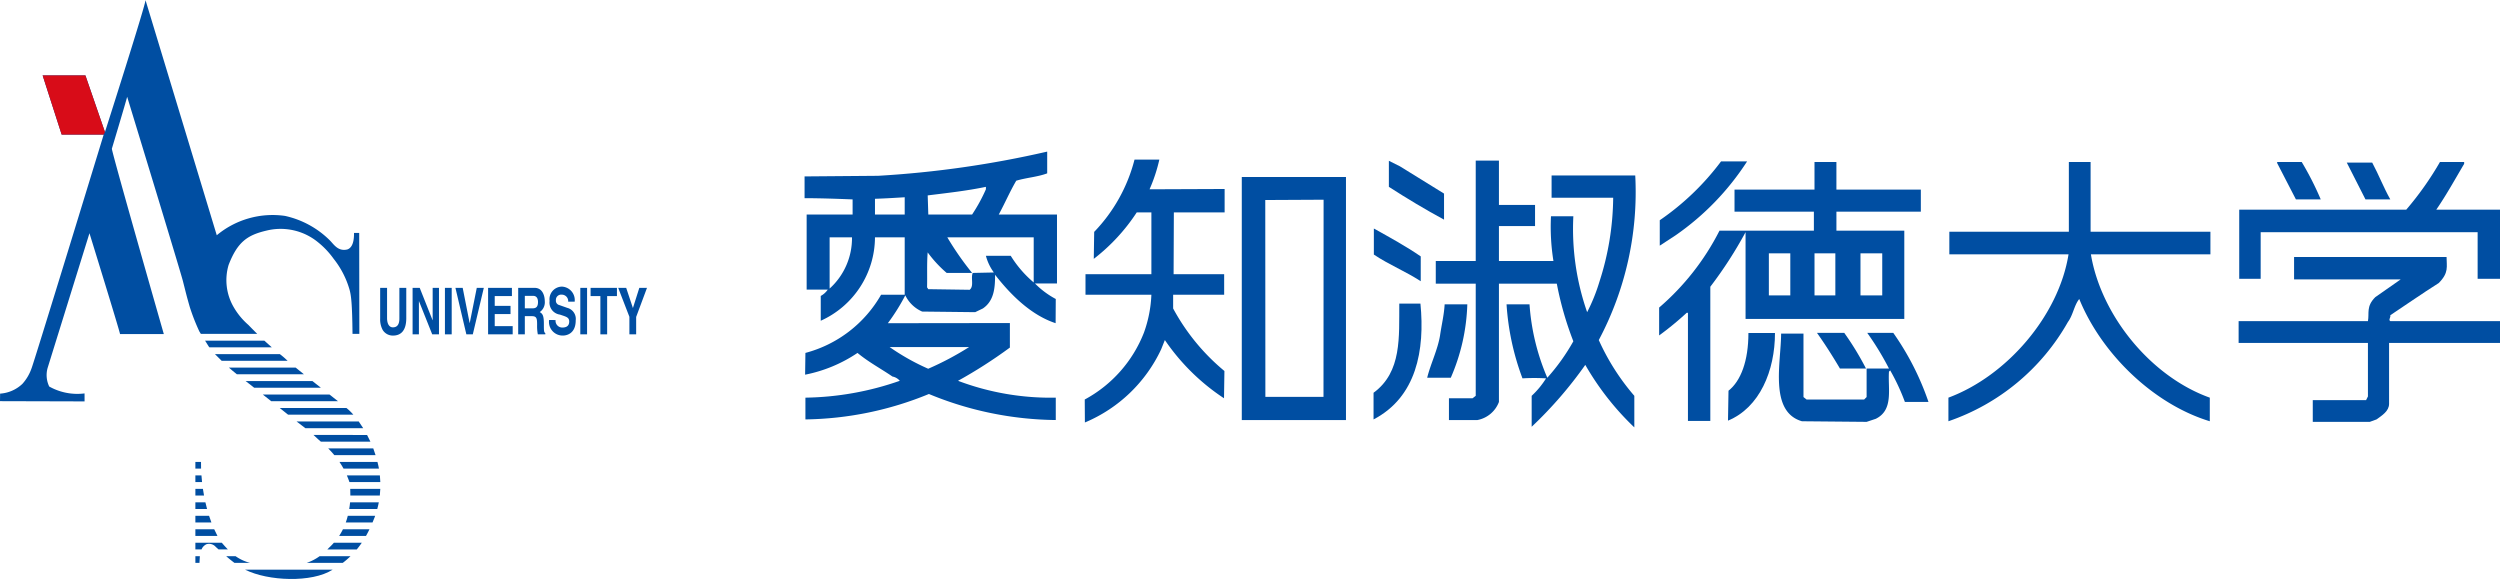 <svg id="レイヤー_1" data-name="レイヤー 1" xmlns="http://www.w3.org/2000/svg" viewBox="0 0 284.107 65.798"><defs><style>.cls-1{fill:#004ea2;}.cls-2{fill:#d80c18;}</style></defs><path class="cls-1" d="M46.171,36.149c0,1.391-.584,1.987-1.512,1.987a1.345,1.345,0,0,1-1.169-.64,2.515,2.515,0,0,1-.287-1.28V32.713h.784v3.429c0,.736.297,1.059.656,1.059.528,0,.743-.368.743-1.008V32.713h.784Z"/><path class="cls-1" d="M49.169,32.713h.718V37.996h-.769l-1.502-3.767h-.01V37.996h-.718V32.713h.81L49.159,36.392h.01Z"/><path class="cls-1" d="M51.332,37.996h-.769V32.713h.769Z"/><path class="cls-1" d="M54.182,32.713h.8L53.731,37.996h-.733l-1.241-5.283h.825l.79,4.002h.01Z"/><path class="cls-1" d="M58.176,33.648H56.222v1.111h1.795v.934H56.222v1.368h2.041V37.996H55.469V32.713H58.176Z"/><path class="cls-1" d="M58.889,32.713h1.861c.979,0,1.159,1.037,1.159,1.493a1.354,1.354,0,0,1-.569,1.258c.303.191.467.353.467,1.339,0,.773,0,.964.164,1.052V37.996h-.851a4.966,4.966,0,0,1-.082-1.067c0-.721-.031-1-.6-1h-.795V37.996h-.754ZM60.545,35.038c.4,0,.595-.199.595-.721,0-.28-.087-.692-.538-.692h-.959v1.413Z"/><path class="cls-1" d="M63.138,36.37a.765.765,0,0,0,.78.853c.364,0,.769-.125.769-.684,0-.412-.277-.522-.666-.655l-.395-.133a1.37,1.37,0,0,1-1.169-1.553,1.433,1.433,0,0,1,1.415-1.626,1.533,1.533,0,0,1,1.436,1.707h-.738a.734.734,0,0,0-.754-.795.594.594,0,0,0-.641.633.501.501,0,0,0,.39.552l.897.316a1.294,1.294,0,0,1,.964,1.42c0,1.589-1.128,1.729-1.451,1.729a1.553,1.553,0,0,1-1.574-1.766Z"/><path class="cls-1" d="M66.717,37.996H65.948V32.713h.769Z"/><path class="cls-1" d="M68.998,37.996h-.769V33.648H67.116v-.934h2.995v.934H68.998Z"/><path class="cls-1" d="M72.295,37.996h-.769V36.002l-1.272-3.289h.908l.764,2.295.728-2.295h.872L72.295,36.017Z"/><path class="cls-1" d="M23.76,58.617H22.203v.759h1.822Q23.881,58.995,23.76,58.617Z"/><path class="cls-1" d="M23.343,57.085H22.203v.759h1.328Q23.428,57.46,23.343,57.085Z"/><path class="cls-1" d="M23.06,55.554h-.856v.759h.982C23.138,56.053,23.095,55.799,23.06,55.554Z"/><path class="cls-1" d="M26.777,63.21h-1.07c.302.263.614.517.938.759h1.782A5.003,5.003,0,0,1,26.777,63.21Z"/><path class="cls-1" d="M24.345,60.148H22.203v.759h2.511Q24.516,60.531,24.345,60.148Z"/><path class="cls-1" d="M22.99,62.262a1.194,1.194,0,0,1,.458-.41,1.001,1.001,0,0,1,1.07.298c.108.096.212.191.319.287h1.057c-.222-.227-.449-.48-.687-.759H22.203v.759h.703A1.683,1.683,0,0,1,22.99,62.262Z"/><path class="cls-1" d="M22.712,63.21h-.508V63.969h.464C22.68,63.673,22.691,63.431,22.712,63.21Z"/><path class="cls-1" d="M22.894,54.023h-.691v.759h.758C22.932,54.509,22.911,54.259,22.894,54.023Z"/><path class="cls-1" d="M39.039,53.251h4.022c-.004-.023-.005-.044-.009-.067-.041-.234-.103-.462-.159-.692H38.575C38.736,52.731,38.892,52.982,39.039,53.251Z"/><path class="cls-1" d="M25.192,41.003h7.494c-.167-.147-.314-.28-.413-.379-.163-.132-.316-.257-.466-.38H24.428C24.722,40.54,24.969,40.785,25.192,41.003Z"/><path class="cls-1" d="M32.741,47.127h7.416a6.274,6.274,0,0,0-.594-.601c-.052-.044-.121-.101-.19-.158H31.792C32.141,46.646,32.461,46.903,32.741,47.127Z"/><path class="cls-1" d="M39.524,58.617c-.065.26-.141.513-.229.759h3.039c.08-.193.163-.379.238-.582.021-.056.04-.119.061-.177Z"/><path class="cls-1" d="M22.844,52.492h-.641v.759h.648C22.839,52.872,22.842,52.607,22.844,52.492Z"/><path class="cls-1" d="M36.319,63.21a5.603,5.603,0,0,1-1.47.759h4.101a9.255,9.255,0,0,0,.881-.759Z"/><path class="cls-1" d="M27.913,43.305c.137.106.266.205.424.327.178.139.364.285.551.432h7.579c-.319-.251-.642-.506-.961-.759Z"/><path class="cls-1" d="M26.012,41.774c.289.259.575.495.908.76h7.617c-.333-.267-.648-.522-.937-.76Z"/><path class="cls-1" d="M29.867,44.837c.322.254.643.51.957.759h7.587c-.292-.231-.616-.486-.963-.759Z"/><path class="cls-1" d="M14.449,10.995s6.366,20.833,6.366,21.064c.392,1.522.311,1.281.745,2.808a23.415,23.415,0,0,0,1.093,2.797l.172.276H29.23c-.31-.305-.638-.636-1.008-1.02a7.935,7.935,0,0,1-1.663-2.013,6.08,6.08,0,0,1-.579-4.798c1.013-2.628,2.146-3.4,4.316-3.906a6.704,6.704,0,0,1,5.859,1.338A9.482,9.482,0,0,1,37.916,29.41a10.069,10.069,0,0,1,1.796,3.472c.193.661.313,1.599.349,5.058H40.837l-.016-11.472H40.23c.024,1.351-.398,1.772-.782,1.887-1.042.231-1.505-.579-1.968-1.042A10.394,10.394,0,0,0,32.388,24.536a9.911,9.911,0,0,0-7.754,2.199L16.532,0C16.706.058,11.927,15.008,11.927,15.008L9.704,8.565h-4.861l2.166,6.733h4.774s-8.097,26.483-8.213,26.599A5.098,5.098,0,0,1,2.544,43.624,4.069,4.069,0,0,1,.012,44.733L0,45.589l9.611.027-.002-.907a6.521,6.521,0,0,1-4.015-.784,2.989,2.989,0,0,1-.172-2.145l4.745-15.277S13.639,37.73,13.639,37.962h4.977S12.713,17.361,12.713,16.898C12.713,16.898,14.449,11.111,14.449,10.995Z"/><path class="cls-1" d="M27.854,64.741c2.604,1.303,7.584,1.511,9.946,0Z"/><path class="cls-1" d="M23.305,38.712l.409.656.082.103h7.091c-.285-.246-.565-.496-.85-.759Z"/><path class="cls-1" d="M33.705,47.899c.182.149.547.409.995.759h6.574c-.167-.27-.335-.523-.505-.759Z"/><path class="cls-1" d="M37.303,50.961c.236.236.466.49.69.759H42.678c-.081-.256-.163-.512-.258-.759Z"/><path class="cls-1" d="M39.801,55.554c.011.257.018.511.014.759h3.348c.027-.244.045-.498.055-.759Z"/><path class="cls-1" d="M35.629,49.43c.187.166.376.338.563.524.092.076.183.157.274.236H42.094c-.12-.263-.247-.513-.378-.759Z"/><path class="cls-1" d="M38.972,60.148a6.972,6.972,0,0,1-.433.759H41.592c.138-.242.269-.497.396-.759Z"/><path class="cls-1" d="M39.785,57.085c-.021.26-.06.51-.1.759h3.188c.065-.242.126-.493.176-.759Z"/><path class="cls-1" d="M37.941,61.679a6.891,6.891,0,0,1-.532.548c-.07.076-.139.141-.207.212h3.343q.296-.359.569-.759Z"/><path class="cls-1" d="M39.417,54.023c.105.239.201.496.294.759h3.509c-.009-.247-.024-.499-.051-.759Z"/><polygon class="cls-2" points="11.927 15.008 9.704 8.565 4.843 8.565 7.008 15.298 11.783 15.298 11.927 15.008"/><path class="cls-1" d="M115.489,20.536c1.149-.348,2.403-.418,3.517-.836V17.228a115.188,115.188,0,0,1-19.223,2.751l-8.349.07v2.473c1.741,0,3.682.069,5.459.139v1.717H91.67v8.53h2.403a2.273,2.273,0,0,1-.801.723v2.82a10.444,10.444,0,0,0,6.163-9.48h3.378V33.491h-2.682a14.036,14.036,0,0,1-8.601,6.616l-.035,2.473a16.263,16.263,0,0,0,5.954-2.473c1.254,1.045,2.647,1.776,3.97,2.682a1.455,1.455,0,0,1,.836.487,33.823,33.823,0,0,1-10.725,1.915v2.473a38.111,38.111,0,0,0,14.034-2.89,38.628,38.628,0,0,0,14.417,2.96v-2.543a29.807,29.807,0,0,1-11.109-1.915,54.206,54.206,0,0,0,5.894-3.778V36.712l-13.869.018a23.059,23.059,0,0,0,1.985-3.169,3.796,3.796,0,0,0,1.915,1.846l6.024.069.871-.418c1.288-.87,1.393-2.368,1.393-3.831,1.811,2.333,4.126,4.597,6.878,5.502l.017-2.751a9.754,9.754,0,0,1-2.367-1.765h2.507V24.378h-6.617C114.201,23.089,114.758,21.79,115.489,20.536ZM94.281,32.794v-5.824h2.542A7.721,7.721,0,0,1,94.281,32.794Zm15.845,6.651a33.914,33.914,0,0,1-4.643,2.461,25.657,25.657,0,0,1-4.377-2.461Zm-7.313-15.068H99.435V22.591c1.115-.035,2.264-.105,3.378-.174Zm9.228-3.145v.279a19.1,19.1,0,0,1-1.567,2.866H105.495l-.069-2.17C107.654,21.929,109.882,21.685,112.042,21.233Zm5.432,5.738V32.098a12.7,12.7,0,0,1-2.611-3.03h-2.821a5.573,5.573,0,0,0,.905,1.897l-2.403.052c-.244.592.174,1.497-.348,1.915l-4.702-.07-.139-.209c.035-1.323-.035-2.681.07-3.97a13.734,13.734,0,0,0,2.159,2.333h2.89a33.847,33.847,0,0,1-2.82-4.048Z"/><path class="cls-1" d="M131.752,18.134H128.931a18.427,18.427,0,0,1-4.585,8.218l-.046,3.065a21.495,21.495,0,0,0,4.882-5.279h1.665V31.158h-7.488v2.336h7.488a14.412,14.412,0,0,1-.836,4.281,14.716,14.716,0,0,1-6.738,7.626l.017,2.611a16.711,16.711,0,0,0,8.671-8.323q.209-.522.417-1.045A24.297,24.297,0,0,0,139.1,45.261l.046-3.1a23.983,23.983,0,0,1-5.827-7.104V33.494H139.117V31.158h-5.746l.029-7.02h5.77V21.477l-8.532.035A18.259,18.259,0,0,0,131.752,18.134Z"/><path class="cls-1" d="M185.834,19.944h-9.507v2.525h7a31.767,31.767,0,0,1-1.567,9.559,20.354,20.354,0,0,1-1.393,3.448,28.649,28.649,0,0,1-1.567-10.9h-2.542a24.523,24.523,0,0,0,.279,5.084h-6.194V25.691h4.104V23.287h-4.104V18.25h-2.637V29.66h-4.541v2.577h4.541V44.983l-.362.279h-2.682v2.473h3.239a3.268,3.268,0,0,0,2.442-2.055V32.237h6.577A37.255,37.255,0,0,0,178.799,38.784a23.037,23.037,0,0,1-2.96,4.144,25.476,25.476,0,0,1-2.02-8.34h-2.611a29.192,29.192,0,0,0,1.81,8.41,23.22,23.22,0,0,1,2.682,0,9.733,9.733,0,0,1-1.637,1.985v3.517a46.227,46.227,0,0,0,6.094-7.034,31.299,31.299,0,0,0,5.572,7.104v-3.587a26.023,26.023,0,0,1-4.039-6.338A35.836,35.836,0,0,0,185.834,19.944Z"/><path class="cls-1" d="M164.104,21.999l-5.015-3.1-1.254-.626v2.96c2.055,1.324,4.145,2.578,6.269,3.727Z"/><path class="cls-1" d="M198.545,18.342h-2.96a29.515,29.515,0,0,1-6.965,6.686v2.89l1.811-1.184A30.007,30.007,0,0,0,198.545,18.342Z"/><path class="cls-1" d="M198.371,36.242h18.039V26.213h-7.714V24.053H218.29V21.546h-9.595V18.412h-2.49V21.546h-9.089v2.507h9.019v2.159h-10.726a28.548,28.548,0,0,1-6.86,8.741v3.169A35.103,35.103,0,0,0,191.684,35.545h.139V47.838h2.542V32.585a47.068,47.068,0,0,0,4.005-6.199Zm13.059-7.452h2.473v4.782h-2.473Zm-5.224,0h2.368v4.782h-2.368Zm-5.188,0h2.437v4.782h-2.437Z"/><path class="cls-1" d="M237.582,18.412H235.11v7.922H221.528V28.901h13.546c-1.114,6.965-6.999,13.818-13.651,16.29v2.681A24.832,24.832,0,0,0,235.005,36.59c.592-.801.697-1.881,1.288-2.611,2.542,6.233,8.427,11.944,14.835,13.894V45.191c-6.721-2.403-12.363-9.361-13.512-16.29h13.582V26.335H237.582Z"/><path class="cls-1" d="M263.735,22.66a34.709,34.709,0,0,0-2.159-4.248h-2.752l-.069.069,2.159,4.179Z"/><path class="cls-1" d="M277.003,23.83h-.139c1.149-1.671,2.159-3.503,3.169-5.209v-.209H277.282a35.656,35.656,0,0,1-3.831,5.418H254.472v7.856h2.437V26.387h24.656v5.3h2.542v-7.856Z"/><path class="cls-1" d="M271.64,22.66c-.766-1.358-1.323-2.82-2.055-4.179H266.695l2.124,4.179Z"/><path class="cls-1" d="M141.12,47.734h11.84v-27.616H141.12Zm9.297-25.038L150.406,45.099h-6.605l-.012-22.368Z"/><path class="cls-1" d="M161.457,29.138c-1.672-1.149-3.517-2.159-5.328-3.169V28.929c1.706,1.149,3.621,1.915,5.328,3.03Z"/><path class="cls-1" d="M271.64,35.824c1.846-1.219,3.622-2.472,5.502-3.657,1.178-1.178.893-1.869.893-2.959H260.705v2.542h12.119l-2.89,2.019c-1.063,1.062-.662,1.818-.836,2.724H254.403v2.477H269.098v6.082l-.209.418H262.83v2.472h6.477l.766-.278c.627-.453,1.428-.94,1.428-1.776V38.97h12.607V36.493H271.64C271.397,36.353,271.71,36.068,271.64,35.824Z"/><path class="cls-1" d="M159.019,34.501c-.035,3.761.313,7.766-2.925,10.134v3.03c4.875-2.542,5.85-7.87,5.328-13.163Z"/><path class="cls-1" d="M166.75,34.588h-2.577c-.069,1.219-.348,2.316-.522,3.535-.279,1.671-1.08,3.238-1.462,4.806H164.87A22.49,22.49,0,0,0,166.75,34.588Z"/><path class="cls-1" d="M212.196,37.826a32.478,32.478,0,0,1,2.473,4.057h-2.542V45.122l-.279.279h-6.547l-.349-.279V37.914h-2.542c0,3.238-1.392,8.868,2.368,9.959l7.348.069,1.044-.348c2.055-1.01,1.358-3.412,1.498-5.363l.139-.139a23.906,23.906,0,0,1,1.671,3.587h2.681a30.974,30.974,0,0,0-4.004-7.853Z"/><path class="cls-1" d="M209.097,41.883h2.96a32.391,32.391,0,0,0-2.472-4.057h-3.1C207.425,39.15,208.296,40.525,209.097,41.883Z"/><path class="cls-1" d="M196.432,44.402l-.058,3.401c3.599-1.486,5.34-5.665,5.34-9.96h-3.018C198.696,41.036,197.825,43.3,196.432,44.402Z"/></svg>